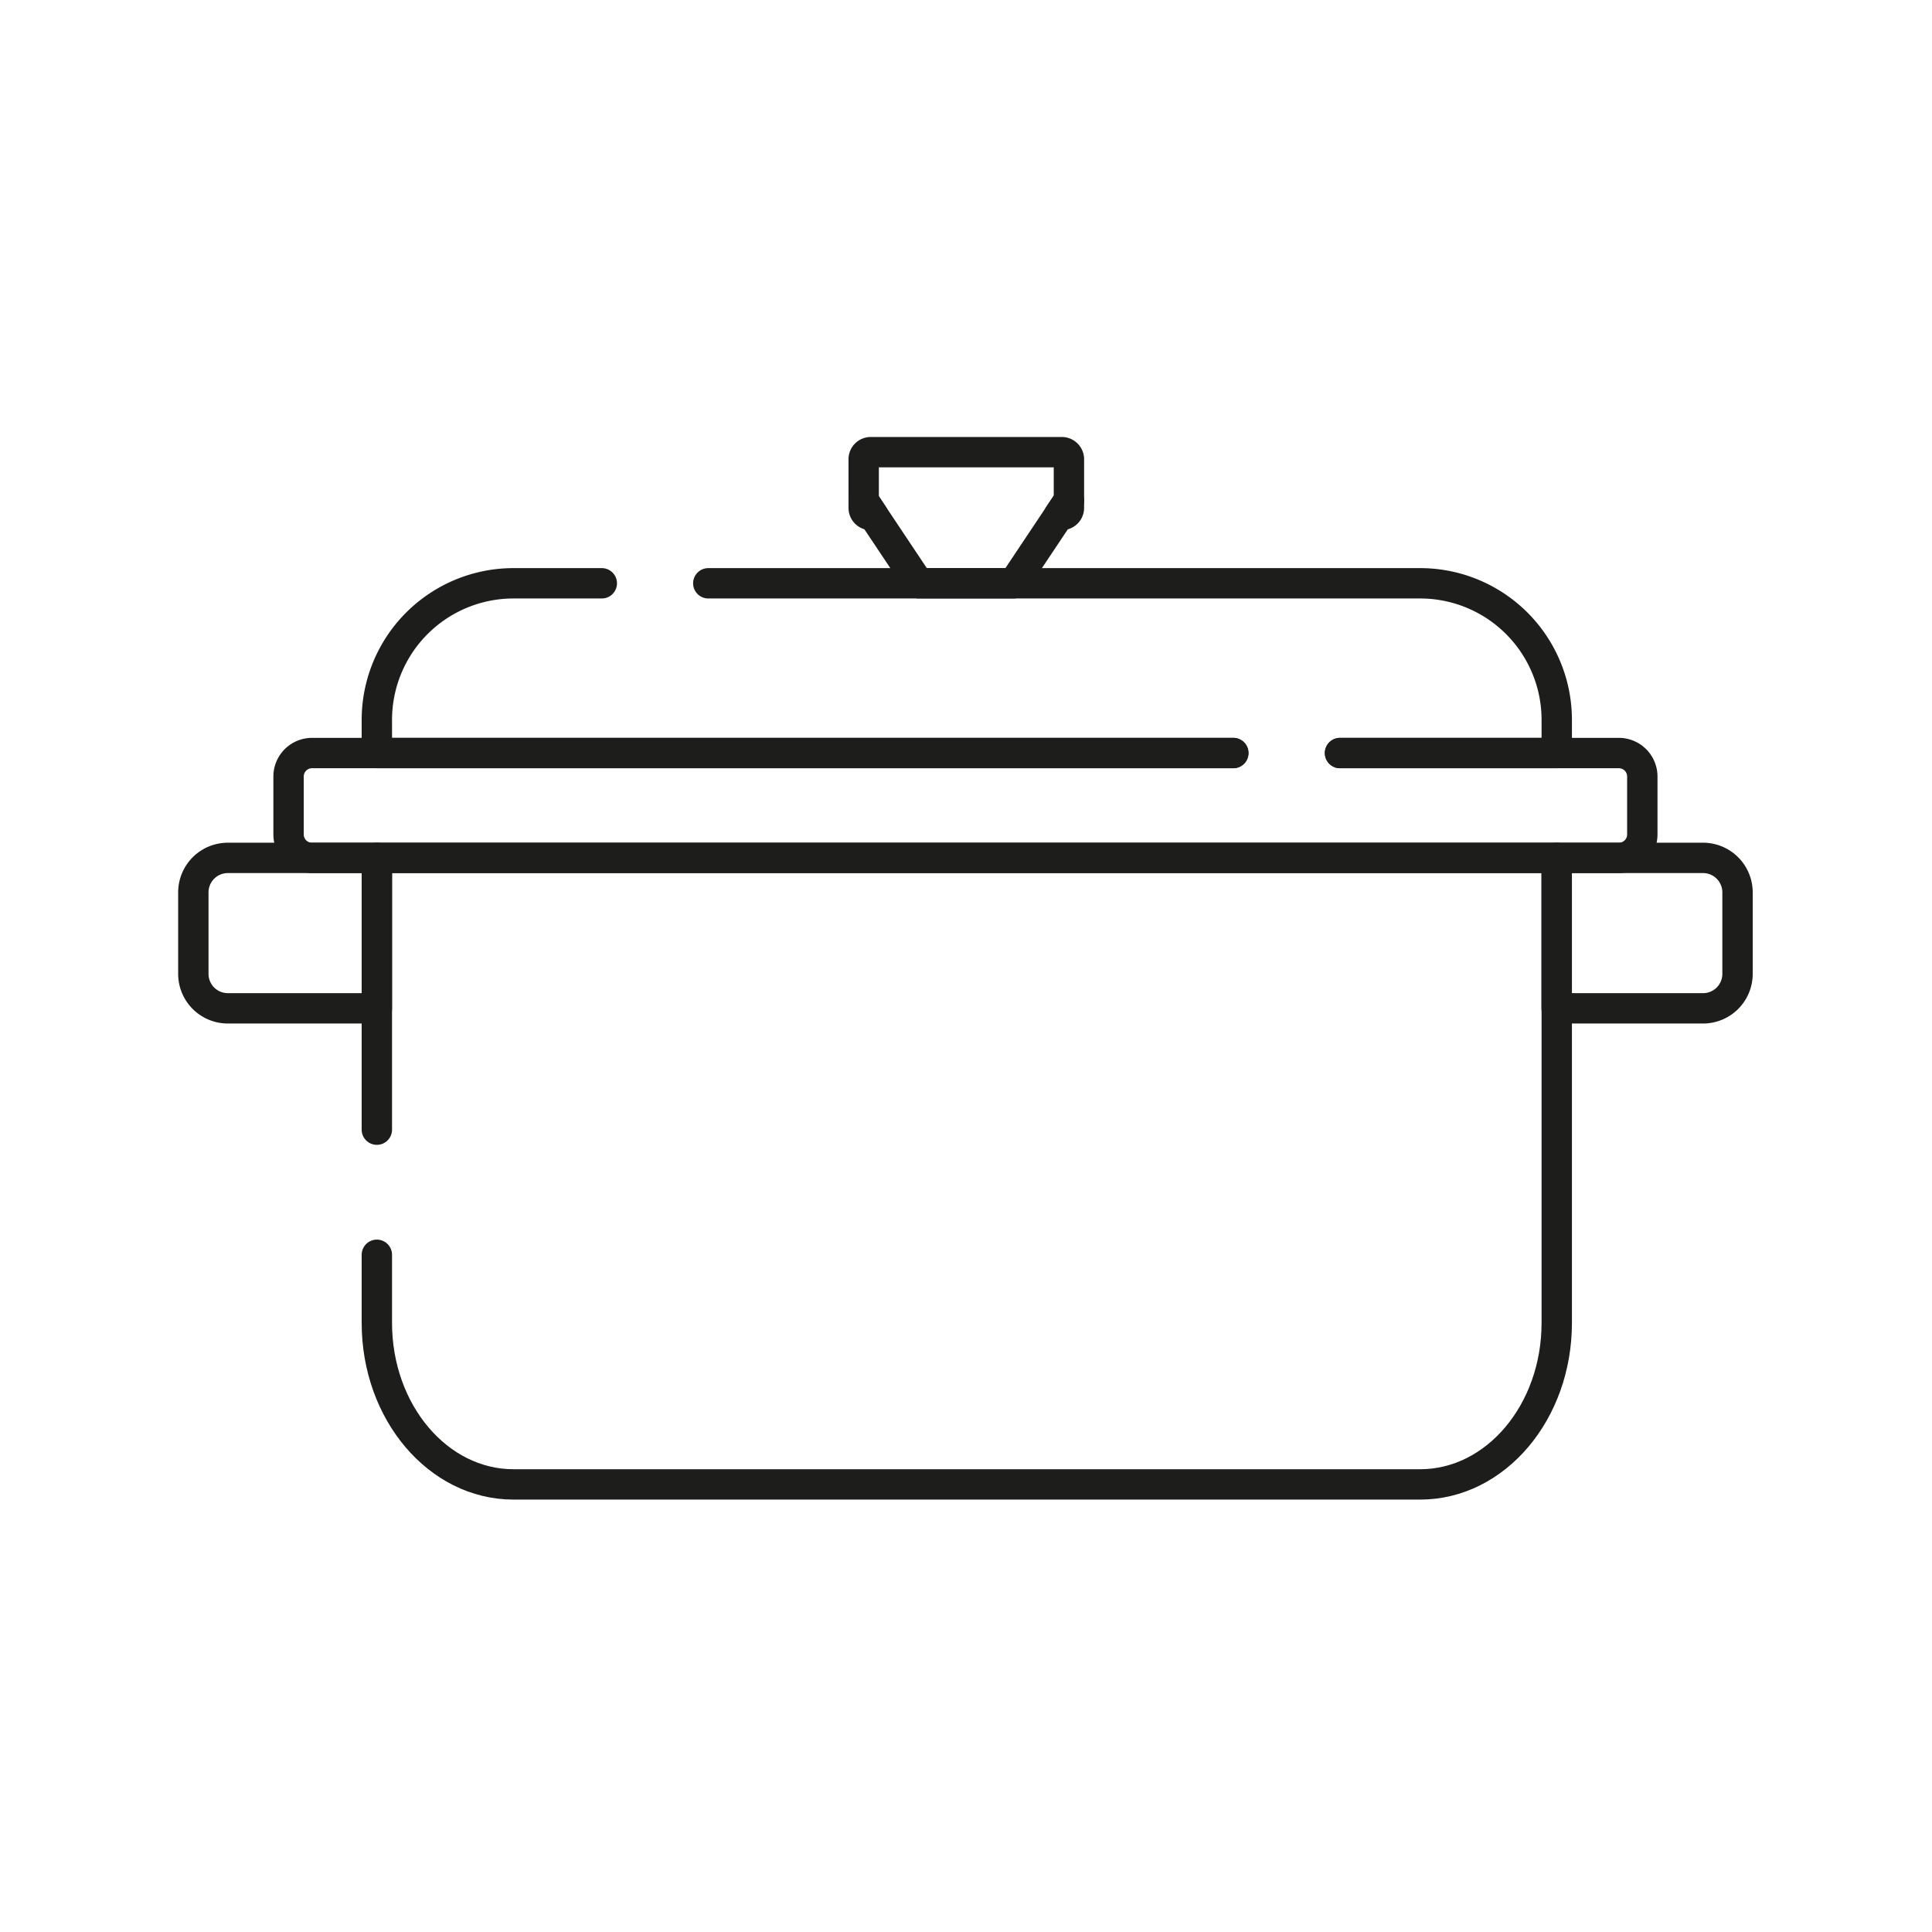<svg id="Слой_1" data-name="Слой 1" xmlns="http://www.w3.org/2000/svg" viewBox="0 0 700 700"><defs><style>.cls-1{fill:none;stroke:#1d1d1b;stroke-linecap:round;stroke-linejoin:round;stroke-width:11px;}</style></defs><path class="cls-1" d="M485.54,272.84h101a8.51,8.51,0,0,1,8.5,8.5v21a8.49,8.49,0,0,1-8.5,8.49H113.05a8.49,8.49,0,0,1-8.5-8.49v-21a8.51,8.51,0,0,1,8.5-8.5H446.79"/><path class="cls-1" d="M136.54,310.83v54.51h-54a12.49,12.49,0,0,1-12.49-12.51V323.34a12.5,12.5,0,0,1,12.49-12.51Z"/><path class="cls-1" d="M629.54,323.34v29.49a12.49,12.49,0,0,1-12.49,12.51H564V310.83h53A12.5,12.5,0,0,1,629.54,323.34Z"/><path class="cls-1" d="M256.63,211.34H514.54a49.49,49.49,0,0,1,49.5,49.5v12H485.5"/><path class="cls-1" d="M446.88,272.84H136.54v-12a49.5,49.5,0,0,1,49.5-49.5h32"/><path class="cls-1" d="M312.93,181.46l3.41,5.13h-.85a2.55,2.55,0,0,1-2.56-2.57Z"/><path class="cls-1" d="M387.29,181.26V184a2.55,2.55,0,0,1-2.56,2.57h-1Z"/><path class="cls-1" d="M387.29,166.4v14.86l-3.55,5.33-16.52,24.75H332.86l-16.52-24.75-3.41-5.13V166.4a2.56,2.56,0,0,1,2.56-2.57h69.24A2.57,2.57,0,0,1,387.29,166.4Z"/><path class="cls-1" d="M136.54,454.63v24.68c0,32.33,22.17,58.52,49.5,58.52h328.5c27.34,0,49.5-26.19,49.5-58.52V310.83H136.54V409.3"/></svg>